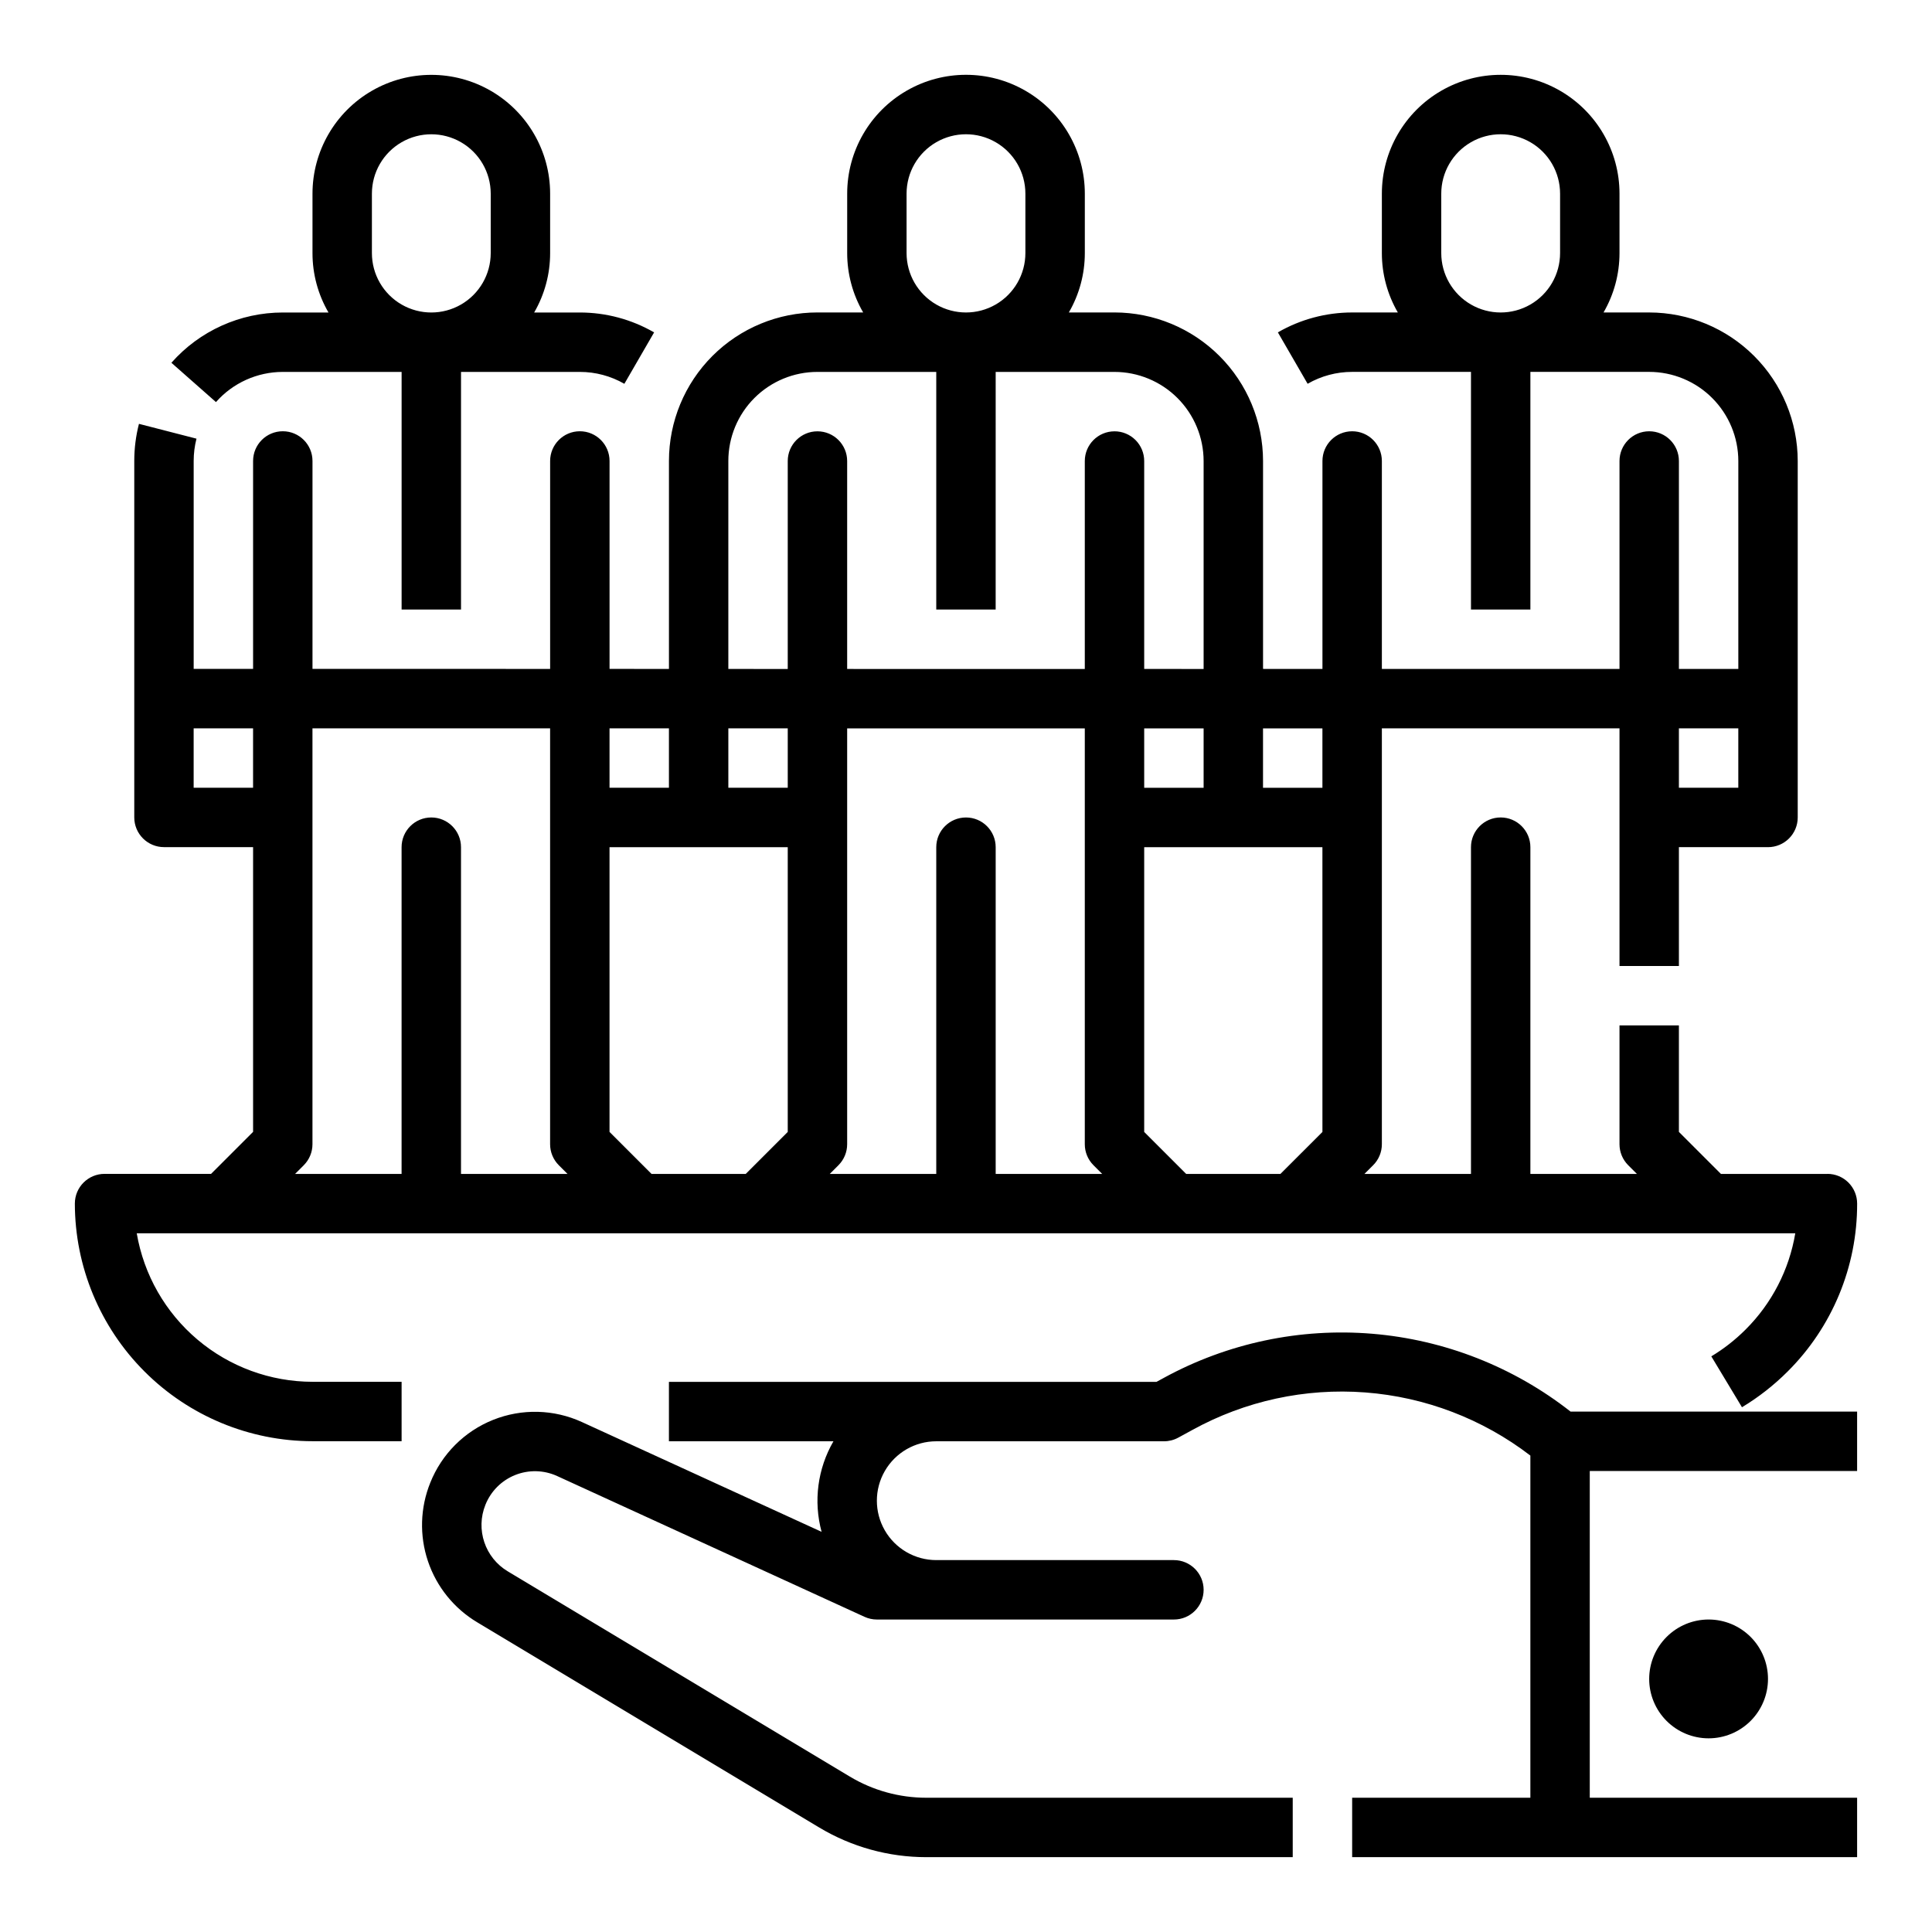 <?xml version="1.0" encoding="UTF-8"?>
<!-- Uploaded to: ICON Repo, www.svgrepo.com, Generator: ICON Repo Mixer Tools -->
<svg fill="#000000" width="800px" height="800px" version="1.1" viewBox="144 144 512 512" xmlns="http://www.w3.org/2000/svg">
 <path d="m628.29 455.1h-28.23l-11.133-11.133v-28.227h-15.742v31.488c0 2.09 0.828 4.09 2.305 5.566l2.309 2.305h-28.23v-86.59c0-4.348-3.523-7.875-7.871-7.875-4.348 0-7.871 3.527-7.871 7.875v86.594l-28.23-0.004 2.305-2.305h0.004c1.477-1.477 2.305-3.477 2.305-5.566v-110.21h62.977v62.977h15.742v-31.488h23.617c2.09 0 4.09-0.832 5.566-2.309s2.305-3.477 2.305-5.566v-94.461c-0.012-10.438-4.16-20.441-11.539-27.82-7.379-7.379-17.383-11.531-27.82-11.543h-12.102c2.777-4.781 4.234-10.211 4.231-15.742v-15.746c0-11.246-6.004-21.645-15.746-27.27s-21.746-5.625-31.488 0c-9.742 5.625-15.742 16.023-15.742 27.27v15.746c-0.004 5.531 1.457 10.961 4.234 15.742h-12.105c-6.91 0-13.703 1.816-19.688 5.273l7.883 13.629v-0.004c3.59-2.066 7.66-3.156 11.805-3.152h31.488v62.977h15.742v-62.977h31.488c6.262 0.008 12.266 2.496 16.691 6.926 4.426 4.426 6.918 10.43 6.926 16.691v55.105l-15.746-0.004v-55.102c0-4.348-3.523-7.875-7.871-7.875-4.348 0-7.871 3.527-7.871 7.875v55.105l-62.977-0.004v-55.102c0-4.348-3.523-7.875-7.871-7.875-4.348 0-7.875 3.527-7.875 7.875v55.105l-15.742-0.004v-55.102c-0.012-10.438-4.164-20.441-11.543-27.82-7.379-7.379-17.383-11.531-27.816-11.543h-12.105c2.777-4.781 4.238-10.211 4.234-15.742v-15.746c0-11.246-6.004-21.645-15.746-27.27-9.742-5.625-21.746-5.625-31.488 0-9.742 5.625-15.742 16.023-15.742 27.27v15.746c-0.004 5.531 1.457 10.961 4.234 15.742h-12.109c-10.438-0.004-20.453 4.144-27.836 11.527-7.379 7.379-11.527 17.395-11.523 27.836v55.105l-15.742-0.004v-55.102c0-4.348-3.523-7.875-7.871-7.875-4.348 0-7.875 3.527-7.875 7.875v55.105l-62.977-0.004v-55.102c0-4.348-3.523-7.875-7.871-7.875s-7.871 3.527-7.871 7.875v55.105l-15.746-0.004v-55.102c0-1.996 0.25-3.981 0.746-5.91l-15.246-3.926c-0.828 3.215-1.242 6.516-1.242 9.836v94.465-0.004c0 2.09 0.828 4.09 2.305 5.566 1.477 1.477 3.481 2.309 5.566 2.309h23.617v75.461l-11.133 11.129h-28.227c-4.348 0-7.875 3.527-7.875 7.875 0.02 16.695 6.66 32.703 18.469 44.508 11.805 11.809 27.812 18.449 44.508 18.465h23.617v-15.742h-23.617c-11.156-0.016-21.953-3.973-30.473-11.176-8.523-7.203-14.227-17.184-16.102-28.184h439.53c-1.617 9.676-6.227 18.602-13.18 25.523-2.727 2.723-5.769 5.106-9.07 7.094l8.125 13.488v-0.004c4.394-2.648 8.449-5.82 12.078-9.445 11.844-11.785 18.484-27.82 18.441-44.527 0-2.09-0.832-4.094-2.305-5.566-1.477-1.477-3.481-2.309-5.566-2.309zm-70.852-244.03c0 5.625-3 10.82-7.871 13.633s-10.871 2.812-15.742 0c-4.871-2.812-7.875-8.008-7.875-13.633v-15.746c0-5.625 3.004-10.82 7.875-13.633 4.871-2.812 10.871-2.812 15.742 0s7.871 8.008 7.871 13.633zm31.488 125.95h15.742v15.742h-15.742zm-377.86 15.742h-15.746v-15.742h15.746zm55.105 102.34v-86.59c0-4.348-3.527-7.875-7.875-7.875-4.348 0-7.871 3.527-7.871 7.875v86.594l-28.227-0.004 2.305-2.305c1.477-1.477 2.305-3.477 2.305-5.566v-110.21h62.977v110.21c0 2.09 0.832 4.09 2.305 5.566l2.309 2.305zm118.08-259.78c0-5.625 3-10.82 7.871-13.633s10.875-2.812 15.746 0 7.871 8.008 7.871 13.633v15.746c0 5.625-3 10.82-7.871 13.633s-10.875 2.812-15.746 0-7.871-8.008-7.871-13.633zm-78.719 141.7h15.742v15.742h-15.742zm47.23 106.95-11.133 11.129h-24.965l-11.133-11.133v-75.457h47.23zm0-91.207h-15.742v-15.742h15.742zm55.105 102.34v-86.59c0-4.348-3.523-7.875-7.871-7.875s-7.875 3.527-7.875 7.875v86.594l-28.227-0.004 2.305-2.305c1.477-1.477 2.309-3.477 2.309-5.566v-110.21h62.977v110.21c0 2.09 0.828 4.09 2.305 5.566l2.305 2.305zm31.488-196.8c-4.348 0-7.871 3.527-7.871 7.875v55.105l-62.977-0.004v-55.102c0-4.348-3.527-7.875-7.875-7.875-4.348 0-7.871 3.527-7.871 7.875v55.105l-15.742-0.004v-55.102c-0.004-6.266 2.481-12.273 6.91-16.703 4.43-4.43 10.441-6.918 16.703-6.914h31.488v62.977h15.742l0.004-62.977h31.488c6.262 0.008 12.262 2.496 16.691 6.926 4.426 4.426 6.918 10.43 6.926 16.691v55.105l-15.746-0.004v-55.102c0-2.09-0.828-4.09-2.305-5.566-1.477-1.477-3.481-2.309-5.566-2.309zm23.617 78.719v15.742l-15.746 0.004v-15.742zm31.488 106.95-11.137 11.133h-24.965l-11.133-11.133v-75.457h47.23zm-0.004-91.203h-15.742v-15.742h15.742zm65.742 165.31h75.957v15.742l-70.848 0.004v86.594h70.848v15.742h-133.82v-15.746h47.23v-90.676c-12.652-9.711-27.863-15.527-43.77-16.734-15.906-1.207-31.82 2.246-45.793 9.938l-3.754 2.047c-1.16 0.633-2.453 0.961-3.773 0.961h-60.352c-5.625 0-10.82 3.004-13.633 7.875-2.812 4.871-2.812 10.871 0 15.742s8.008 7.871 13.633 7.871h62.977c4.348 0 7.875 3.527 7.875 7.875s-3.527 7.871-7.875 7.871h-78.719c-1.133 0-2.25-0.246-3.277-0.715l-81.445-37.305c-3.519-1.613-7.543-1.711-11.137-0.273s-6.438 4.281-7.875 7.875c-2.648 6.555-0.121 14.059 5.953 17.672l90.613 54.367c6.117 3.672 13.121 5.609 20.254 5.609h97.121v15.742l-97.121 0.004c-9.984 0-19.785-2.715-28.352-7.852l-90.613-54.367c-6.156-3.668-10.801-9.414-13.086-16.203-2.289-6.793-2.07-14.176 0.617-20.82 3.035-7.594 9.055-13.609 16.648-16.645 7.594-3.039 16.102-2.828 23.535 0.578l63.516 29.094v-0.004c-2.195-8.094-1.062-16.73 3.141-23.992h-43.598v-15.742h129.2l1.992-1.082h-0.004c16.871-9.207 36.066-13.262 55.219-11.672 19.148 1.594 37.414 8.762 52.531 20.625zm36.598 55.105c4.176 0 8.18 1.656 11.133 4.609 2.949 2.953 4.609 6.957 4.609 11.133s-1.66 8.18-4.609 11.133c-2.953 2.953-6.957 4.613-11.133 4.613s-8.184-1.66-11.133-4.613c-2.953-2.953-4.613-6.957-4.613-11.133 0.004-4.172 1.664-8.176 4.617-11.125 2.953-2.953 6.953-4.613 11.129-4.617zm-330.62-267.65v-62.977h31.488c4.141-0.004 8.211 1.086 11.801 3.152l7.883-13.629v0.004c-5.984-3.457-12.773-5.273-19.684-5.273h-12.105c2.777-4.781 4.238-10.211 4.231-15.742v-15.746c0-11.246-6-21.645-15.742-27.27s-21.746-5.625-31.488 0c-9.742 5.625-15.746 16.023-15.746 27.27v15.746c-0.004 5.531 1.457 10.961 4.238 15.742h-12.109c-11.293 0.004-22.047 4.856-29.52 13.324l11.809 10.418c4.484-5.082 10.934-7.992 17.711-7.996h31.488v62.977zm-23.617-94.465v-15.746c0-5.625 3-10.82 7.871-13.633 4.871-2.812 10.875-2.812 15.746 0 4.871 2.812 7.871 8.008 7.871 13.633v15.746c0 5.625-3 10.82-7.871 13.633-4.871 2.812-10.875 2.812-15.746 0-4.871-2.812-7.871-8.008-7.871-13.633z"/>
</svg>
